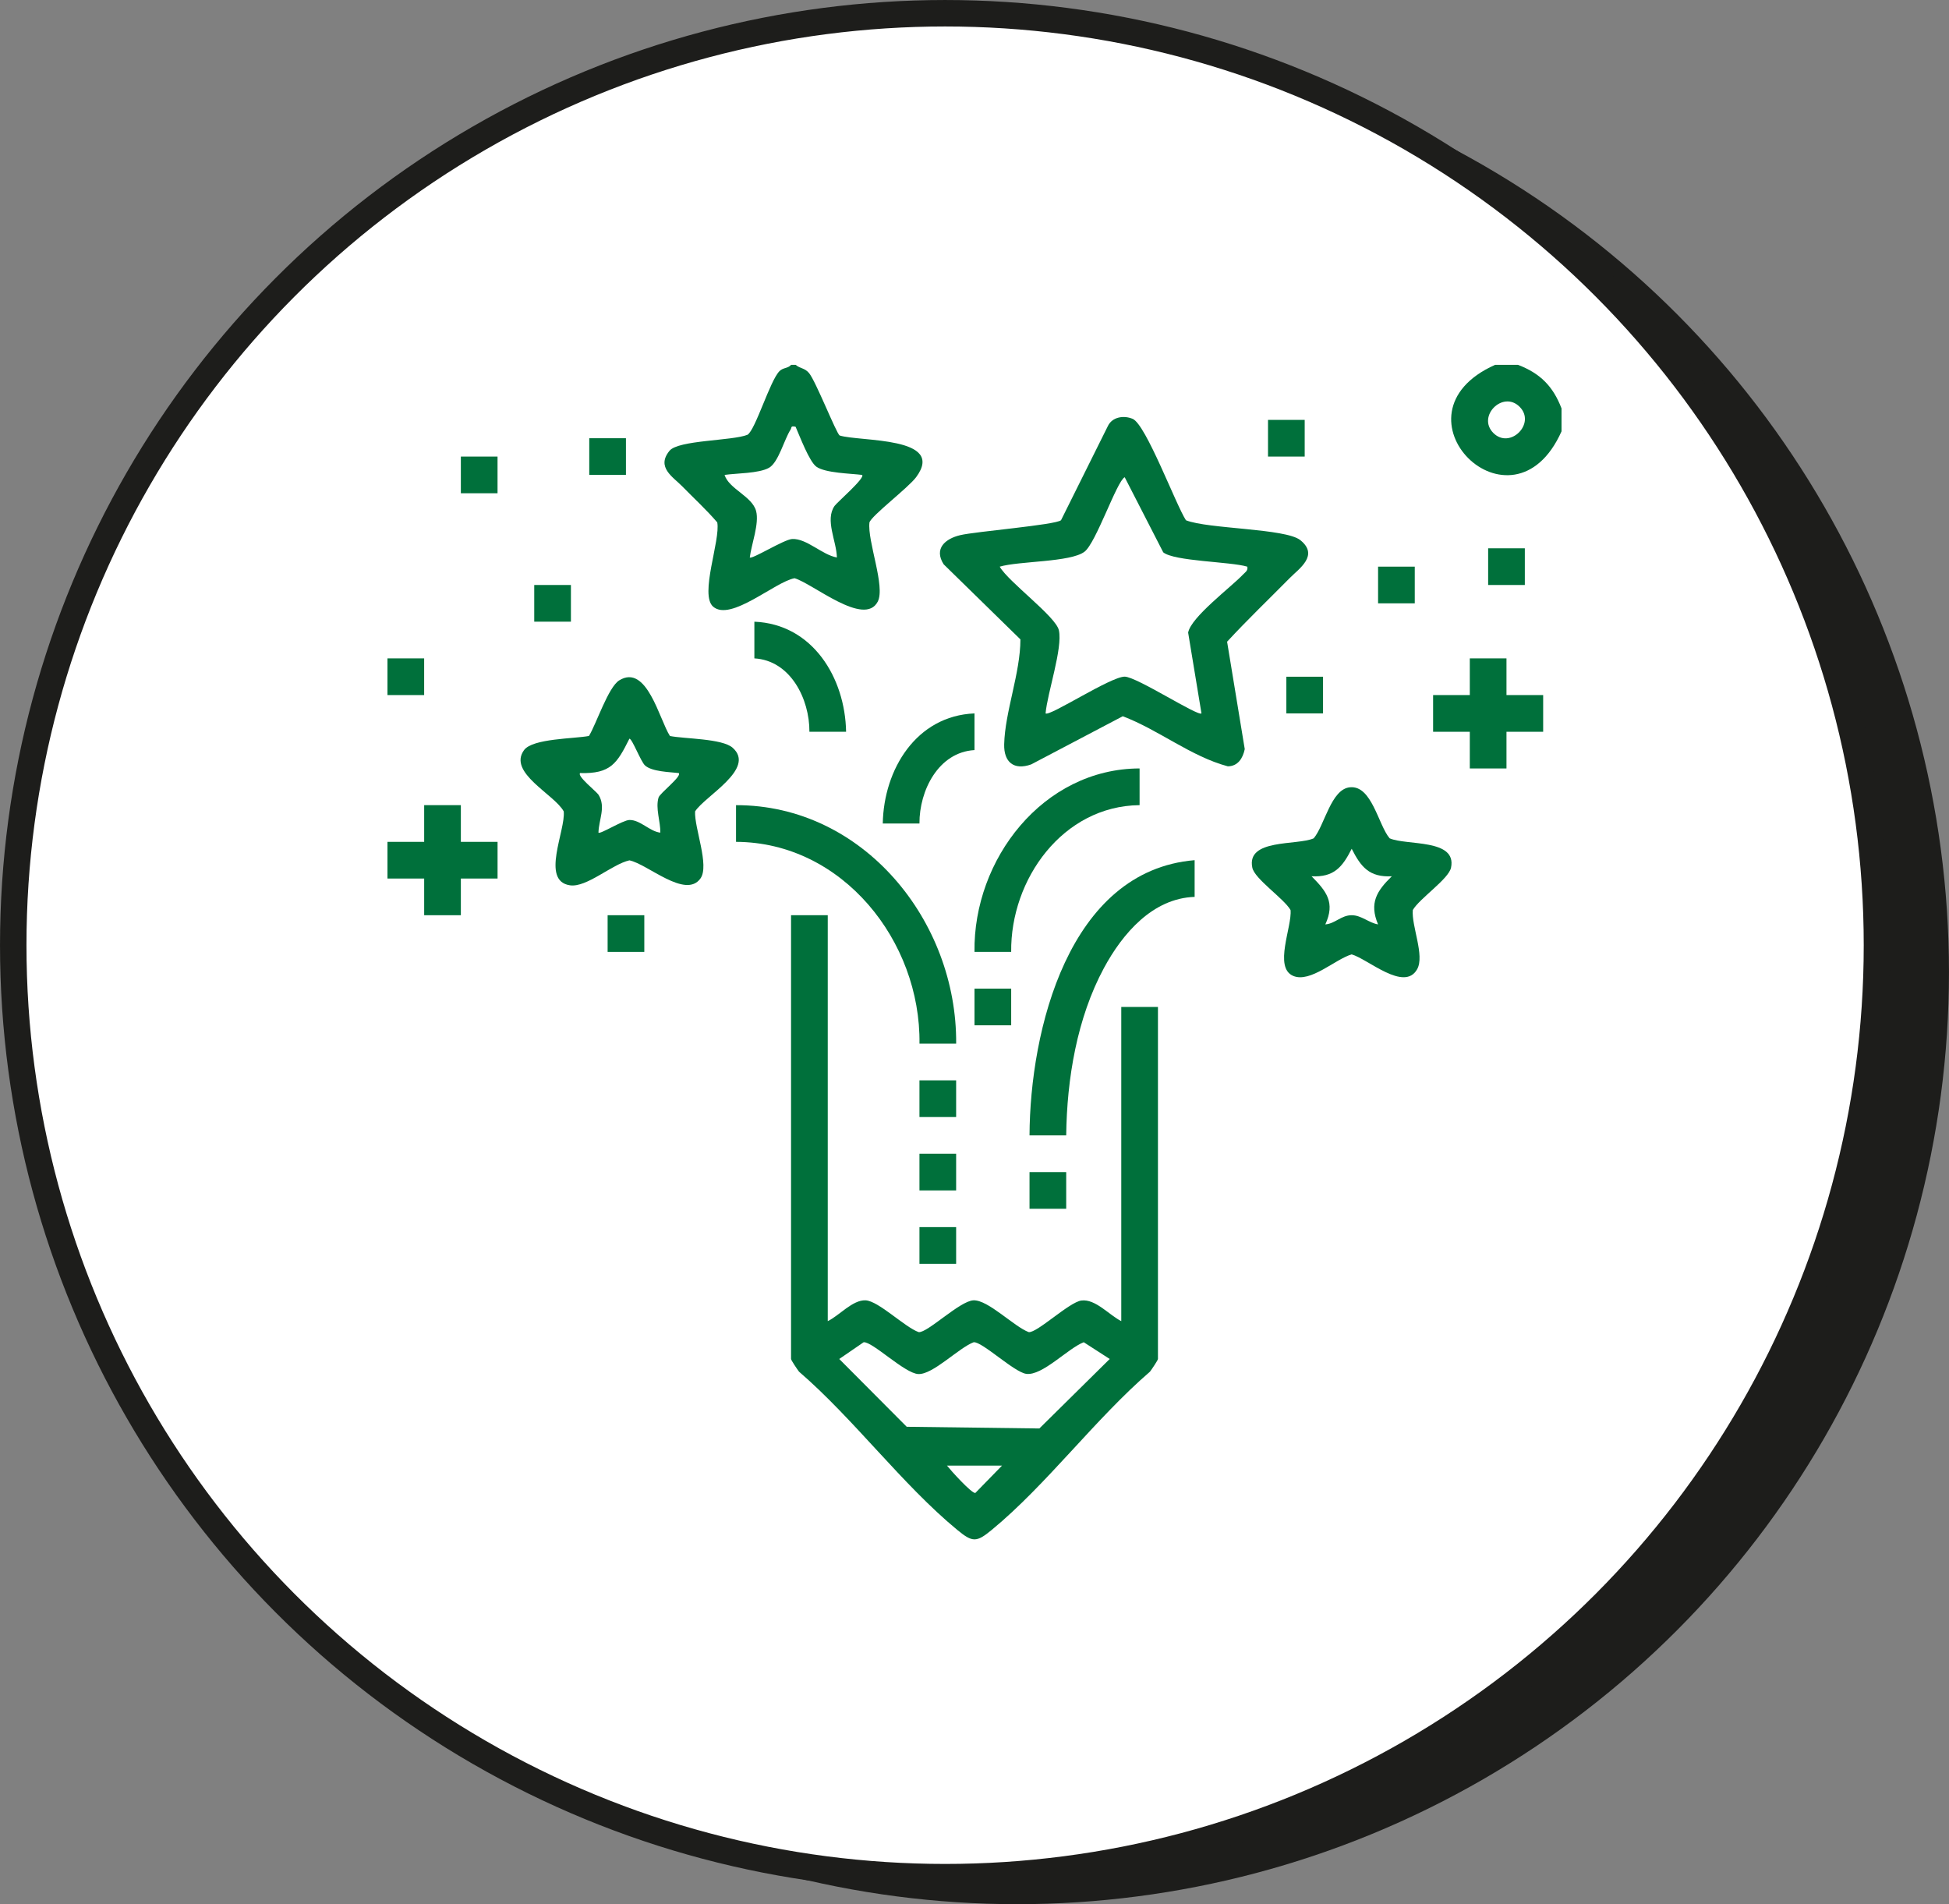 <svg xmlns="http://www.w3.org/2000/svg" id="Capa_2" viewBox="0 0 768.34 750.59"><rect x="0" y="0" width="768.34" height="750.59" fill="#808080" stroke="none"/><g id="Capa_1-2"><circle cx="400.97" cy="383.23" r="367.36" fill="#1d1d1b"></circle><circle cx="372.58" cy="372.58" r="367.36" fill="#fff" stroke="#1d1d1b" stroke-miterlimit="10" stroke-width="10.43"></circle><path d="M313.66,143.81c1.82,1.54,3.58,1.18,5.31,3.28,2.69,3.29,10.71,23.7,12.04,24.57,8.04,2.51,42.13.32,30.13,16.46-3.1,4.16-17.59,15.15-18.38,17.81-.89,7.38,6.39,25.29,3.25,31.25-5.3,10.05-25.55-7.15-32.78-9.26-7.76,1.45-25.13,17.18-32.07,11.23-5.49-4.7,2.93-26.22,1.6-33.23-4.3-5.03-9.2-9.49-13.81-14.22-3.58-3.67-10.35-7.49-5.02-14.01,3.48-4.26,24.73-3.89,30.75-6.31,3.15-1.95,8.87-21.39,12.62-25.1,1.45-1.44,3.28-1,4.57-2.46h1.81ZM313.65,168.22c-2.11-.46-1.44.28-2.01,1.16-2.47,3.82-4.76,12.91-8.47,15.01-3.98,2.25-12.83,2.13-17.53,2.81,1.71,5.52,10.88,8.42,12.43,14.23,1.32,4.95-1.85,13.13-2.49,18.31.86.84,13.51-7.13,16.73-7.28,5.7-.27,11.87,6.31,17.61,7.28-.13-6.45-4.79-14.78-.9-20.34.97-1.39,12.19-11.07,10.84-12.2-4.5-.57-14.48-.72-18.01-3.23-2.82-2-6.64-12.21-8.21-15.76Z" fill="#00703b"></path><path d="M598.41,143.81c8.75,3.33,13.85,8.45,17.18,17.18v9.04c-19.47,43.6-69.85-6.68-26.21-26.21h9.04ZM599.06,160.34c-6.57-6.57-16.91,3.77-10.34,10.34,6.57,6.57,16.91-3.77,10.34-10.34Z" fill="#00703b"></path><path d="M326.32,360.76v160c4.46-2.11,9.79-8.43,14.9-8.2s15.37,10.53,20.95,12.54c3.46.33,16.21-12.3,21.57-12.54,5.76-.26,15.98,10.36,21.82,12.54,3.3.32,15.95-11.82,20.73-12.46,5.54-.74,11.02,5.78,15.74,8.12v-123.84h14.46v138.76c0,.47-2.51,4.19-3.14,5-21.48,18.51-40.8,44.6-62.38,62.37-6.04,4.97-7.56,4.98-13.6,0-21.58-17.77-40.89-43.86-62.38-62.37-.63-.81-3.14-4.53-3.14-5v-174.92h14.46ZM340.47,529.08l-9.62,6.6,26.6,26.72,52.29.67,27.74-27.39-10.24-6.6c-6.17,2.34-16.32,13.31-22.67,12.46-4.77-.64-17.42-12.78-20.73-12.46-5.85,2.18-16.06,12.8-21.82,12.54-5.36-.24-18.11-12.87-21.57-12.54ZM395.02,577.71h-21.7c1.44,1.84,9.72,11.04,11.18,10.78l10.52-10.78Z" fill="#00703b"></path><path d="M467.54,205.08c8.71,3.46,39.25,3.17,45.06,7.82,7.51,6.01-.48,11.23-4.16,14.96-8.24,8.35-16.73,16.46-24.69,25.09l6.96,42.33c-.73,3.54-2.65,6.75-6.67,6.79-14.59-3.9-27.22-14.36-41.42-19.74l-36.1,18.98c-6.85,2.44-10.81-.92-10.65-7.9.3-12.84,6.4-28.11,6.4-41.38l-30.26-29.6c-3.93-6.18.61-10.07,6.51-11.48,6.1-1.46,37.49-4.01,39.76-5.89l18.47-37.12c1.72-3.61,6.26-4.32,9.77-2.84,5.25,2.21,16.95,33.69,21.02,40ZM458.55,217.67l-15.17-29.56c-3.11,1.52-11.27,25.87-15.84,29.36-5.5,4.2-25.92,3.64-33.43,5.9,3.47,6.06,22.1,19.61,23.32,25.05,1.58,7.06-4.56,24.81-5.24,32.79,1.61,1.31,25.69-14.54,31.2-14.49,4.73.05,28.94,15.79,30.26,14.49l-5.26-31.85c1.12-6.1,16.85-17.86,21.55-22.81.93-.98,2.12-1.58,1.78-3.18-6.56-2.01-28.91-2.08-33.19-5.69Z" fill="#00703b"></path><path d="M264.08,290.11c5.8,1.16,20.61.97,24.75,4.64,9.32,8.27-11.01,19.06-14.81,25.09-.35,6.49,5.77,21.34,2.11,26.44-5.88,8.19-20.83-5.69-28-7.15-6.88,1.53-16.85,10.8-23.43,9.84-11.7-1.7-1.64-21.72-2.47-29.14-3.66-6.73-22.14-15.22-15.65-24.14,3.36-4.63,19.79-4.47,25.6-5.59,2.96-4.86,7.6-19.26,11.96-21.93,10.89-6.66,15.82,15.54,19.96,21.93ZM254.28,301.72c-1.67-1.52-5.07-10.55-6.15-10.55-4.89,9.79-7.39,13.9-19.43,13.55-1.35,1.16,6.53,7.38,7.25,8.55,2.99,4.83.1,9.77-.02,14.94.67.73,9.59-4.92,12.18-4.99,4.27-.11,8.02,4.54,12.21,4.99.09-4.31-1.97-9.56-.71-13.82.52-1.77,9.38-8.43,7.95-9.67-3.64-.41-10.58-.54-13.28-3Z" fill="#00703b"></path><path d="M532.18,310.33c8.64-.85,11.16,14.84,15.64,20.11,6.58,2.93,26.6.06,24.21,11.58-.92,4.46-12.46,12.16-15.07,16.69-.57,6.32,4.76,17.9,1.71,23.34-5.08,9.05-19.43-4.06-25.81-5.85-6.37,1.82-16.29,11.33-23.03,8.49-7.86-3.31-.39-19.49-1.07-25.98-2.6-4.53-14.14-12.22-15.07-16.69-2.4-11.54,17.75-8.66,24.21-11.58,4.3-5.1,6.8-19.38,14.26-20.11ZM548.69,345.41c-8.84.45-12.16-3.62-15.82-10.84-3.66,7.22-6.98,11.29-15.82,10.84,5.89,5.94,9.39,10.34,5.42,18.97,3.82-.27,6.26-3.63,10.4-3.62,3.84,0,6.77,3.02,10.39,3.62-3.55-8.42-.51-13.19,5.42-18.97Z" fill="#00703b"></path><path d="M376.94,411.39h-14.46c.55-40.39-30.35-79.41-72.32-79.55v-14.46c50.18-.08,87.16,45.67,86.78,94.01Z" fill="#00703b"></path><path d="M470.95,339.07v14.46c-16.58.54-28.45,14.52-35.73,28-10.65,19.72-14.63,43.75-14.9,66.01h-14.46c.2-41.27,15.34-104.34,65.09-108.48Z" fill="#00703b"></path><path d="M449.25,302.91v14.46c-30.27.32-50.94,29.22-50.62,57.85h-14.46c-.52-36.44,26.98-72.21,65.09-72.32Z" fill="#00703b"></path><polygon points="181.68 317.37 181.68 331.84 196.15 331.84 196.15 346.3 181.68 346.3 181.68 360.76 167.22 360.76 167.22 346.3 152.75 346.3 152.75 331.84 167.22 331.84 167.22 317.37 181.68 317.37" fill="#00703b"></polygon><polygon points="593.89 259.52 593.89 273.98 608.35 273.98 608.35 288.45 593.89 288.45 593.89 302.91 579.43 302.91 579.43 288.45 564.96 288.45 564.96 273.98 579.43 273.98 579.43 259.52 593.89 259.52" fill="#00703b"></polygon><path d="M384.17,281.21v14.46c-14.23.81-21.78,15.99-21.7,28.93h-14.46c.38-21.3,13.19-42.45,36.16-43.39Z" fill="#00703b"></path><path d="M333.55,288.45h-14.46c.08-12.94-7.47-28.12-21.7-28.93v-14.46c22.97.94,35.78,22.09,36.16,43.39Z" fill="#00703b"></path><rect x="507.11" y="266.75" width="14.46" height="14.46" fill="#00703b"></rect><rect x="152.75" y="259.52" width="14.46" height="14.46" fill="#00703b"></rect><rect x="210.61" y="230.59" width="14.46" height="14.46" fill="#00703b"></rect><rect x="543.27" y="223.36" width="14.46" height="14.46" fill="#00703b"></rect><rect x="586.66" y="216.13" width="14.46" height="14.46" fill="#00703b"></rect><rect x="239.54" y="360.76" width="14.46" height="14.46" fill="#00703b"></rect><rect x="181.68" y="179.97" width="14.46" height="14.46" fill="#00703b"></rect><rect x="232.3" y="172.74" width="14.46" height="14.46" fill="#00703b"></rect><rect x="384.17" y="389.69" width="14.46" height="14.46" fill="#00703b"></rect><rect x="499.88" y="165.51" width="14.46" height="14.46" fill="#00703b"></rect><rect x="362.47" y="425.85" width="14.46" height="14.46" fill="#00703b"></rect><rect x="362.47" y="454.78" width="14.46" height="14.46" fill="#00703b"></rect><rect x="405.86" y="462.01" width="14.46" height="14.46" fill="#00703b"></rect><rect x="362.47" y="483.7" width="14.46" height="14.46" fill="#00703b"></rect></g></svg>